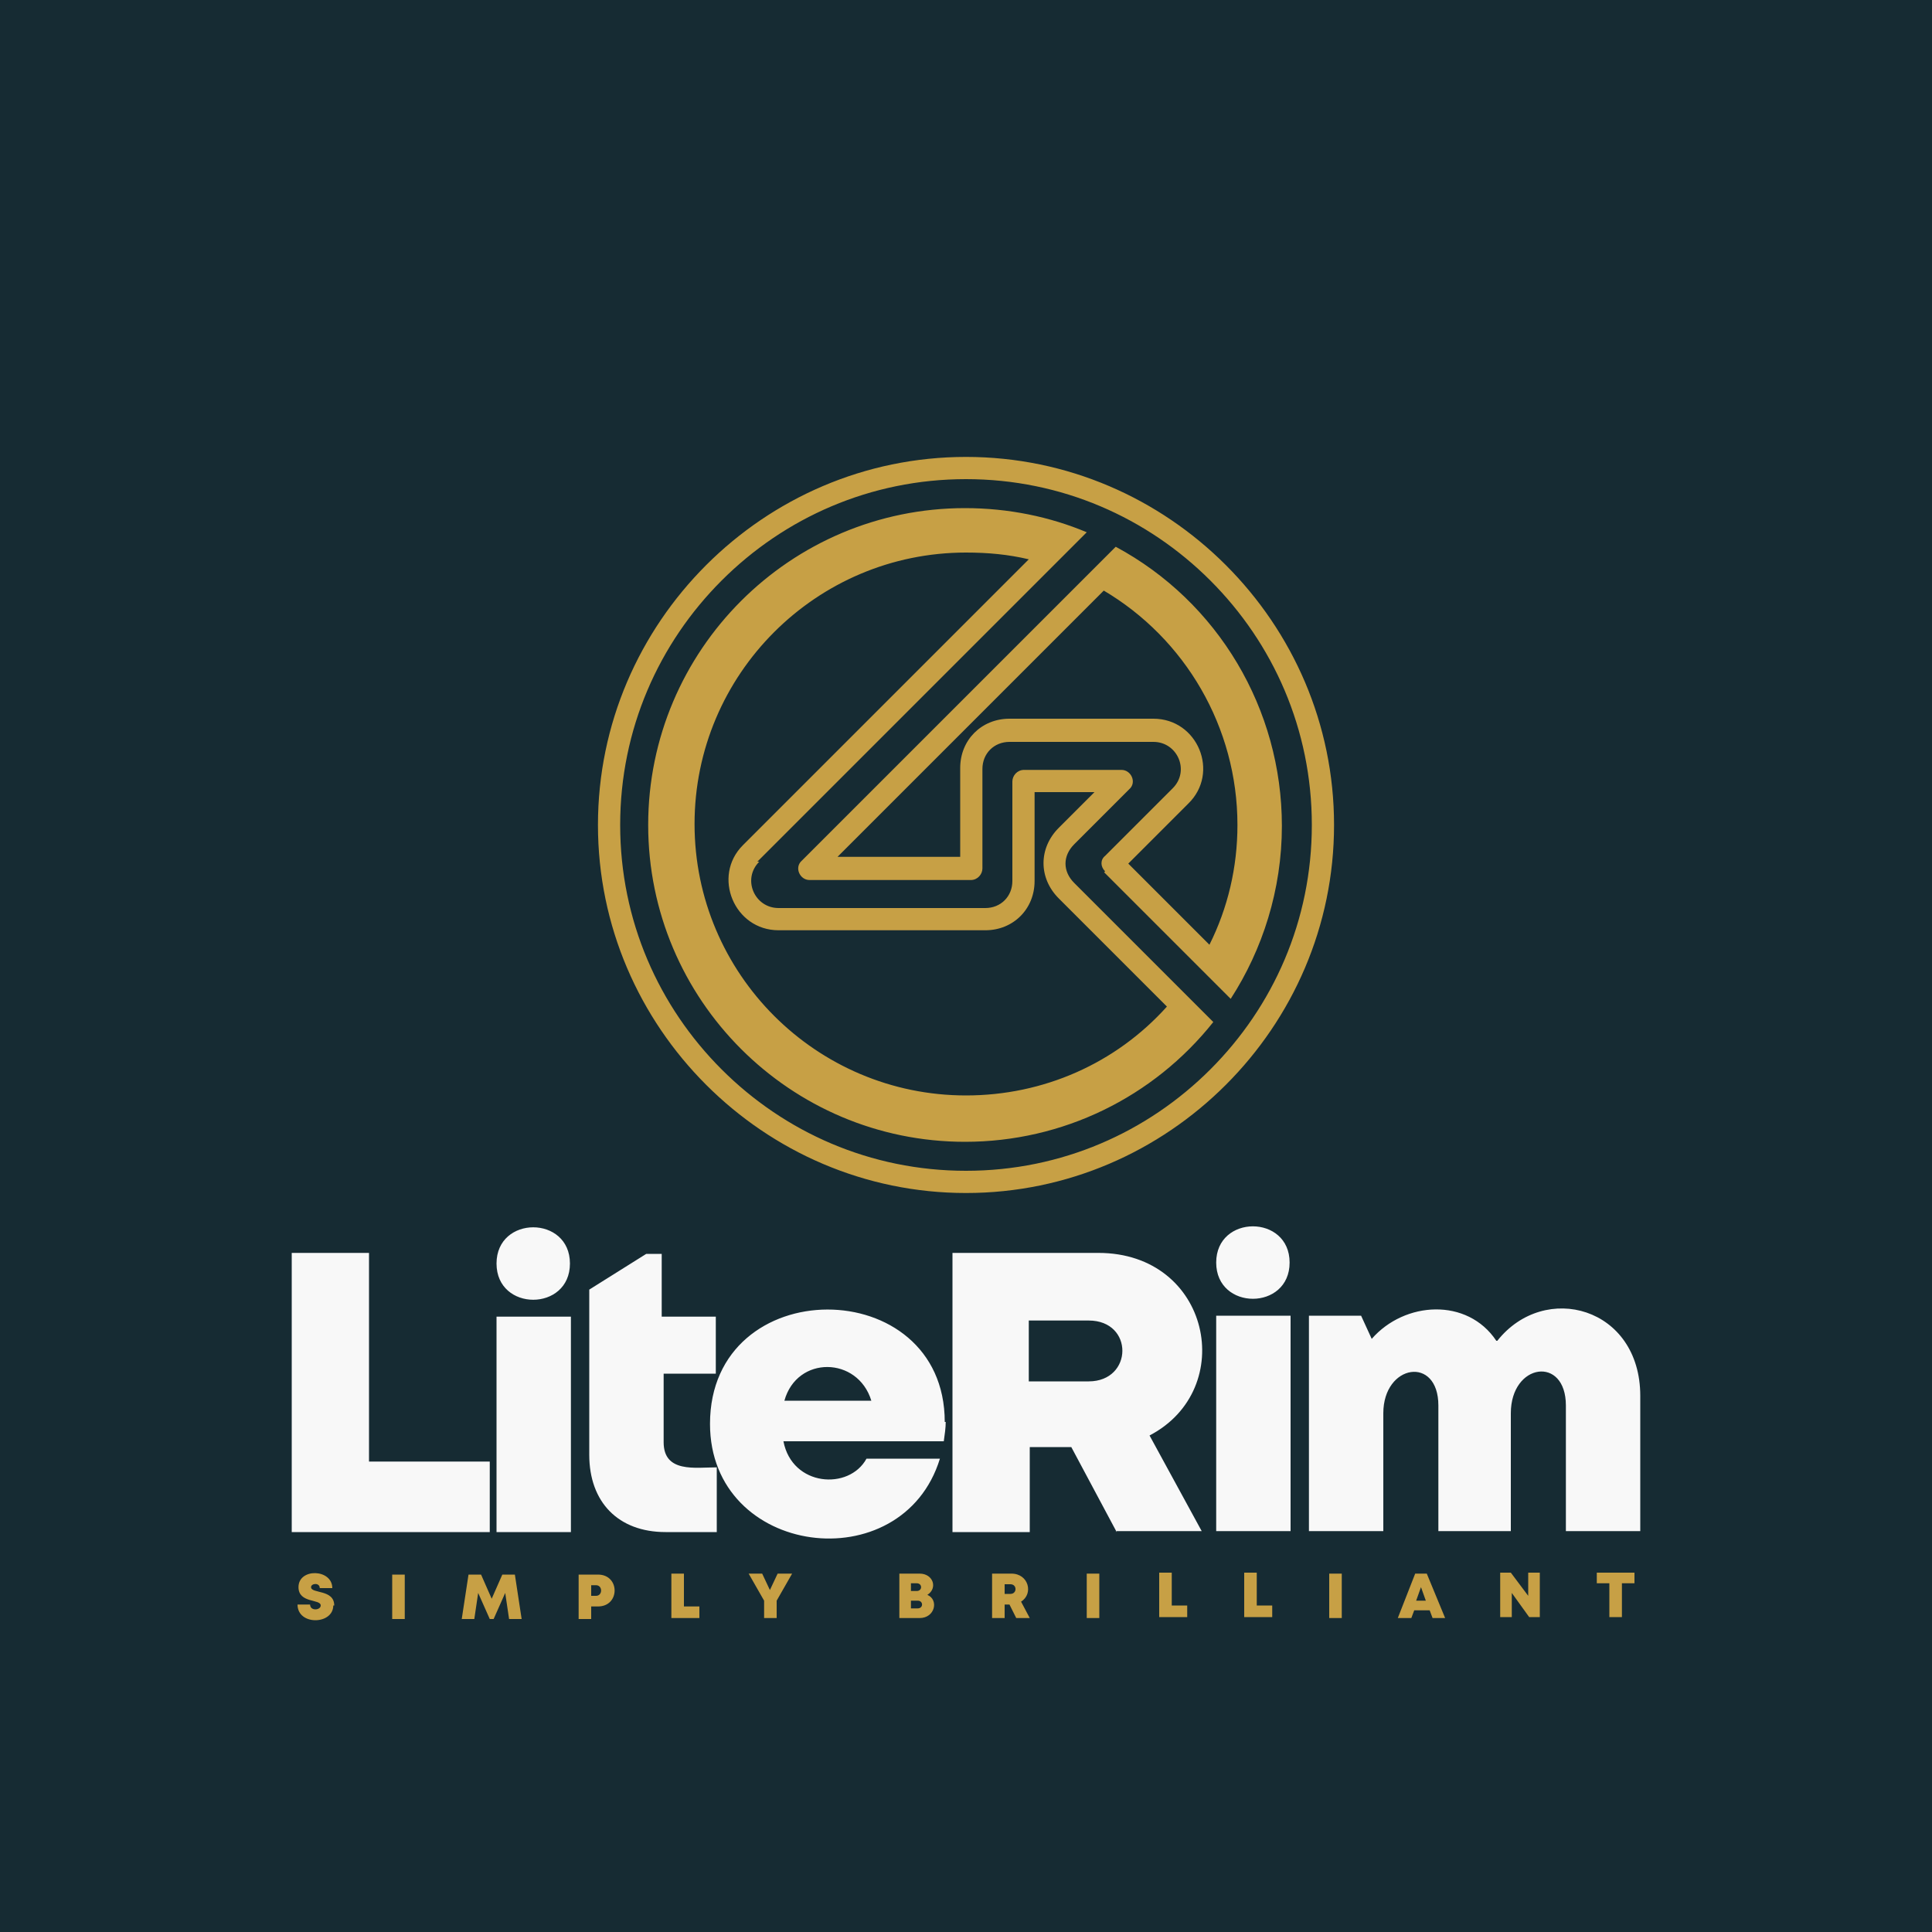 <?xml version="1.0" encoding="UTF-8"?>
<!DOCTYPE svg PUBLIC "-//W3C//DTD SVG 1.1//EN" "http://www.w3.org/Graphics/SVG/1.1/DTD/svg11.dtd">
<!-- Creator: CorelDRAW 2023 -->
<svg xmlns="http://www.w3.org/2000/svg" xml:space="preserve" width="2000px" height="2000px" version="1.1" style="shape-rendering:geometricPrecision; text-rendering:geometricPrecision; image-rendering:optimizeQuality; fill-rule:evenodd; clip-rule:evenodd"
viewBox="0 0 2000 2000"
 xmlns:xlink="http://www.w3.org/1999/xlink"
 xmlns:xodm="http://www.corel.com/coreldraw/odm/2003">
 <defs>
  <style type="text/css">
   <![CDATA[
    .fil0 {fill:#162B33}
    .fil2 {fill:#C7A045;fill-rule:nonzero}
    .fil1 {fill:#F8F8F8;fill-rule:nonzero}
   ]]>
  </style>
 </defs>
 <g id="Layer_x0020_1">
  <polygon class="fil0" points="0,0 2000,0 2000,2000 0,2000 "/>
  <path class="fil1" d="M1549 1388c-30,-45 -95,-41 -129,-2l-11 -24 -54 0 0 223 77 0 0 -122c0,-51 57,-60 57,-8l0 130 75 0 0 -122c0,-52 57,-60 57,-8l0 130 77 0 0 -140c0,-92 -99,-119 -148,-57zm-290 197l77 0 0 -223 -77 0 0 223zm76 -278c0,50 -76,50 -76,0 0,-50 76,-50 76,0zm-180 278l89 0 -54 -99c92,-48 63,-189 -53,-189l-151 0 0 289 80 0 0 -88 43 0 47 88zm-90 -218l62 0c47,0 46,63 0,63l-62 0 0 -63zm-87 105c0,-155 -243,-156 -243,2 0,138 199,163 238,36l-76 0c-18,33 -77,29 -86,-18l166 0c1,-7 2,-14 2,-20zm-76 -22l-90 0c13,-47 76,-46 90,0zm-215 43l0 -71 54 0 0 -59 -56 0 0 -65 -16 0 -59 37 0 171c0,49 30,80 79,80l53 0 0 -67c-22,0 -55,6 -55,-26zm-173 93l77 0 0 -223 -77 0 0 223zm76 -278c0,50 -76,50 -76,0 0,-50 76,-50 76,0zm-208 205l0 -216 -80 0 0 289 205 0 0 -73 -124 0z"/>
  <path class="fil2" d="M346 1662c0,-17 -24,-12 -24,-19 0,-4 9,-5 9,1l13 0c0,-20 -35,-21 -35,-1 0,17 23,12 23,19 0,5 -11,6 -11,-1l-13 0c0,22 37,21 37,1zm60 14l13 0 0 -46 -13 0 0 46zm134 0l-7 -46 -13 0 -11 25 -11 -25 -13 0 -7 46 13 0 4 -27 12 27 4 0 12 -27 4 27 13 0zm59 -46l0 46 13 0 0 -13 7 0c23,0 23,-33 0,-33l-20 0zm13 22l0 -11 5 0c7,0 7,11 0,11l-5 0zm96 12l0 -35 -13 0 0 46 29 0 0 -12 -16 0zm111 -35l-14 0 -8 17 -8 -17 -14 0 16 28 0 18 13 0 0 -18 16 -28zm141 22c11,-7 6,-22 -8,-22l-21 0 0 46 21 0c16,0 20,-19 8,-24zm-11 -4l-6 0 0 -8 6 0c6,0 6,8 0,8zm-6 18l0 -8 7 0c6,0 6,8 0,8l-7 0zm109 10l14 0 -9 -17c13,-8 8,-29 -10,-29l-20 0 0 46 13 0 0 -14 5 0 7 14zm-12 -35l6 0c7,0 7,10 0,10l-6 0 0 -10zm85 35l13 0 0 -46 -13 0 0 46zm88 -12l0 -35 -13 0 0 46 29 0 0 -12 -16 0zm88 0l0 -35 -13 0 0 46 29 0 0 -12 -16 0zm75 12l13 0 0 -46 -13 0 0 46zm106 0l14 0 -19 -46 -12 0 -18 46 14 0 3 -8 16 0 3 8zm-6 -18l-10 0 5 -14 5 14zm106 -29l0 24 -18 -24 -11 0 0 46 12 0 0 -25 18 25 11 0 0 -46 -12 0zm109 0l-38 0 0 11 13 0 0 35 13 0 0 -35 13 0 0 -11z"/>
  <path class="fil2" d="M1000 473c105,0 200,43 269,112 69,69 112,164 112,269 0,105 -43,200 -112,269 -69,69 -164,112 -269,112 -105,0 -200,-43 -269,-112 -69,-69 -112,-164 -112,-269 0,-105 43,-200 112,-269 69,-69 164,-112 269,-112zm253 128c-65,-65 -154,-105 -253,-105 -99,0 -188,40 -253,105 -65,65 -105,154 -105,253 0,99 40,188 105,253 65,65 154,105 253,105 99,0 188,-40 253,-105 65,-65 105,-154 105,-253 0,-99 -40,-188 -105,-253zm-110 10l-276 276 127 0 0 -92c0,-29 22,-51 51,-51l149 0c46,0 69,56 36,88l-62 62 84 84c19,-38 29,-80 29,-124 0,-101 -54,-193 -139,-243zm1 291c-5,-5 -5,-12 0,-16l70 -70c18,-18 5,-48 -20,-48l-149 0c-16,0 -28,12 -28,28l0 103c0,6 -5,12 -12,12l-167 0c-10,0 -16,-13 -8,-20l325 -325c106,57 172,168 172,289 0,66 -20,128 -53,179l-131 -131zm-358 -10c-18,18 -5,48 20,48l214 0c16,0 28,-12 28,-28l0 -103c0,-6 5,-12 12,-12l101 0c10,0 16,13 8,20l-57 57c-12,12 -12,28 0,40l144 144c-62,78 -156,124 -257,124 -181,0 -328,-147 -328,-328 0,-181 147,-328 328,-328 45,0 88,9 126,25l-341 341zm423 151l-113 -113c-21,-21 -21,-52 0,-73l37 -37 -62 0 0 92c0,29 -22,51 -51,51l-214 0c-46,0 -69,-56 -37,-88l296 -296c-21,-5 -42,-7 -65,-7 -155,0 -281,126 -281,281 0,155 126,281 281,281 80,0 155,-33 208,-92z"/>
 </g>
</svg>
